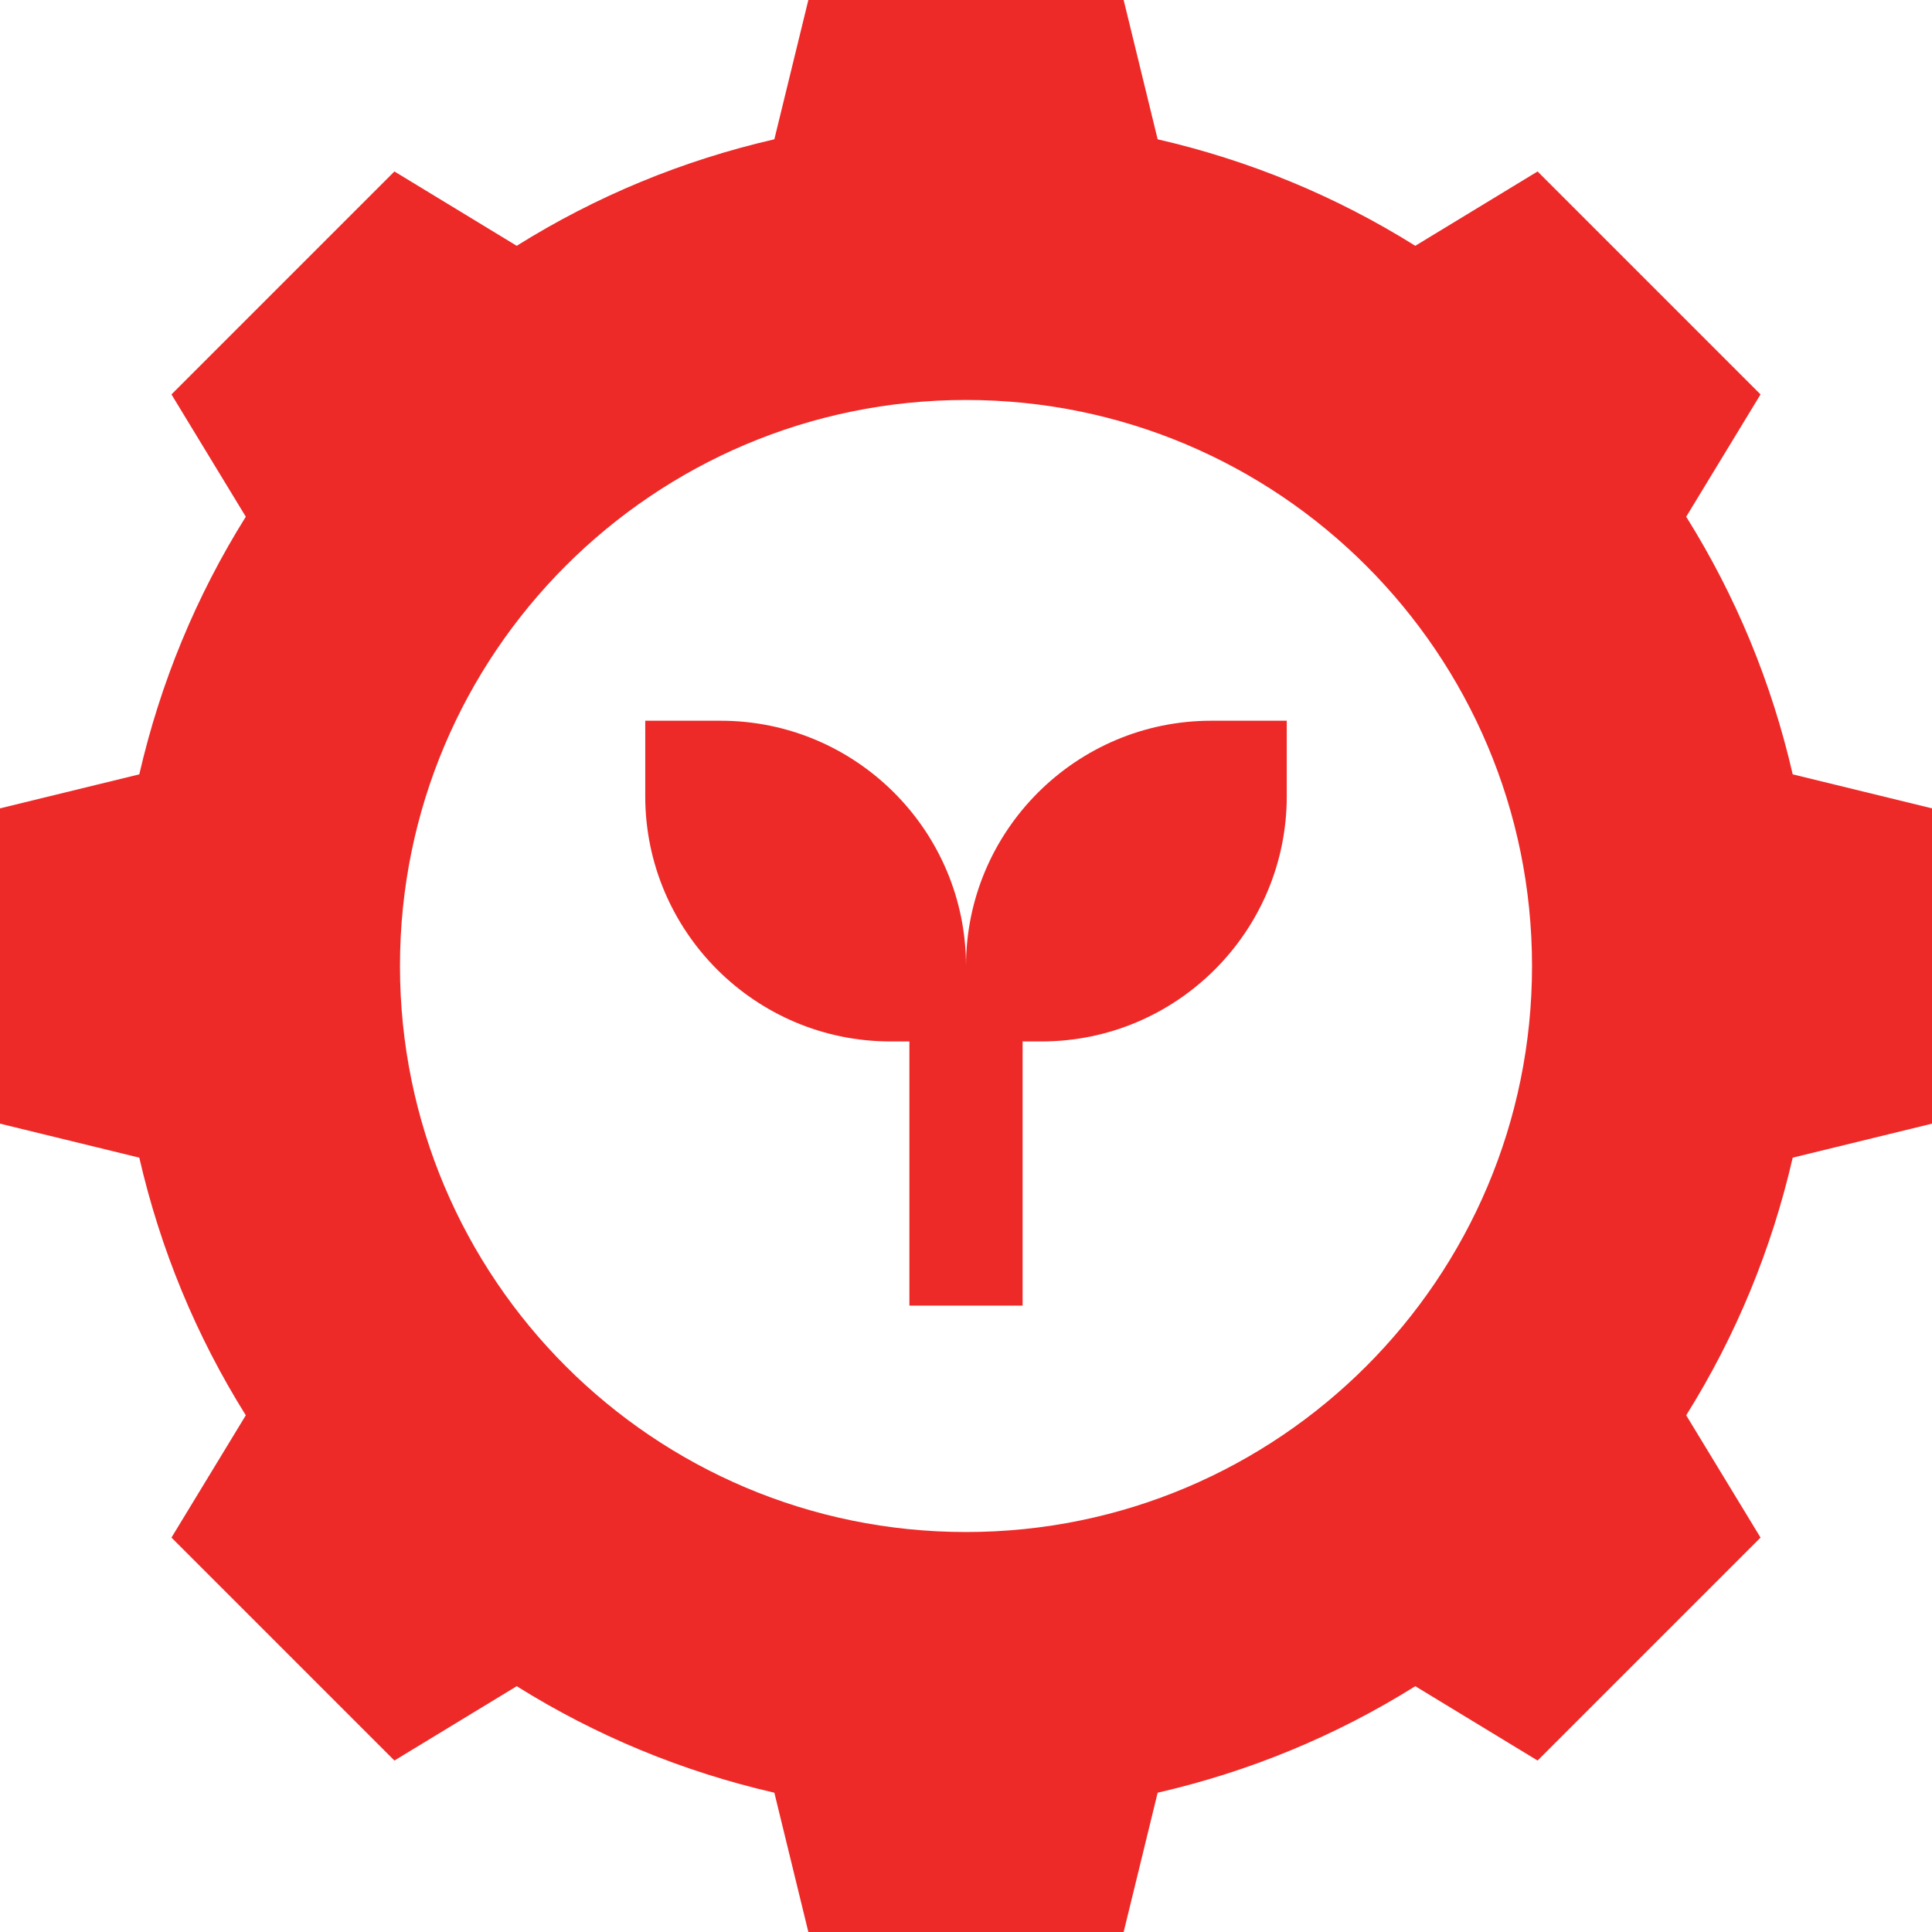 <svg width="40" height="40" viewBox="0 0 40 40" fill="none" xmlns="http://www.w3.org/2000/svg">
<g clip-path="url(#clip0_4210_11329)">
<path d="M37.116 16.032C36.679 14.132 35.94 12.343 34.911 10.698L36.45 8.166L31.834 3.55L29.302 5.089C27.657 4.06 25.868 3.321 23.968 2.884L23.264 0H16.736L16.032 2.884C14.132 3.321 12.343 4.06 10.698 5.089L8.166 3.55L3.55 8.166L5.089 10.698C4.06 12.343 3.321 14.132 2.884 16.032L0 16.736V23.264L2.884 23.968C3.321 25.868 4.06 27.657 5.089 29.302L3.55 31.834L8.166 36.45L10.698 34.911C12.343 35.94 14.132 36.679 16.032 37.116L16.736 40H23.264L23.968 37.116C25.868 36.679 27.657 35.94 29.302 34.911L31.834 36.45L36.45 31.834L34.911 29.302C35.94 27.657 36.679 25.868 37.116 23.968L40 23.264V16.736L37.116 16.032ZM20 31.719C13.528 31.719 8.281 26.472 8.281 20C8.281 13.528 13.528 8.281 20 8.281C26.472 8.281 31.719 13.528 31.719 20C31.719 26.472 26.472 31.719 20 31.719Z" fill="#ED2A28"/>
<path d="M20 20C20 17.2 17.722 14.922 14.922 14.922H13.359V16.484C13.359 19.285 15.637 21.562 18.438 21.562H18.828V27.031H21.172V21.562H21.562C24.363 21.562 26.641 19.285 26.641 16.484V14.922H25.078C22.278 14.922 20 17.2 20 20Z" fill="#ED2A28"/>
</g>
<defs>
<clipPath id="clip0_4210_11329">
<rect width="40" height="40" fill="white"/>
</clipPath>
</defs>
</svg>
